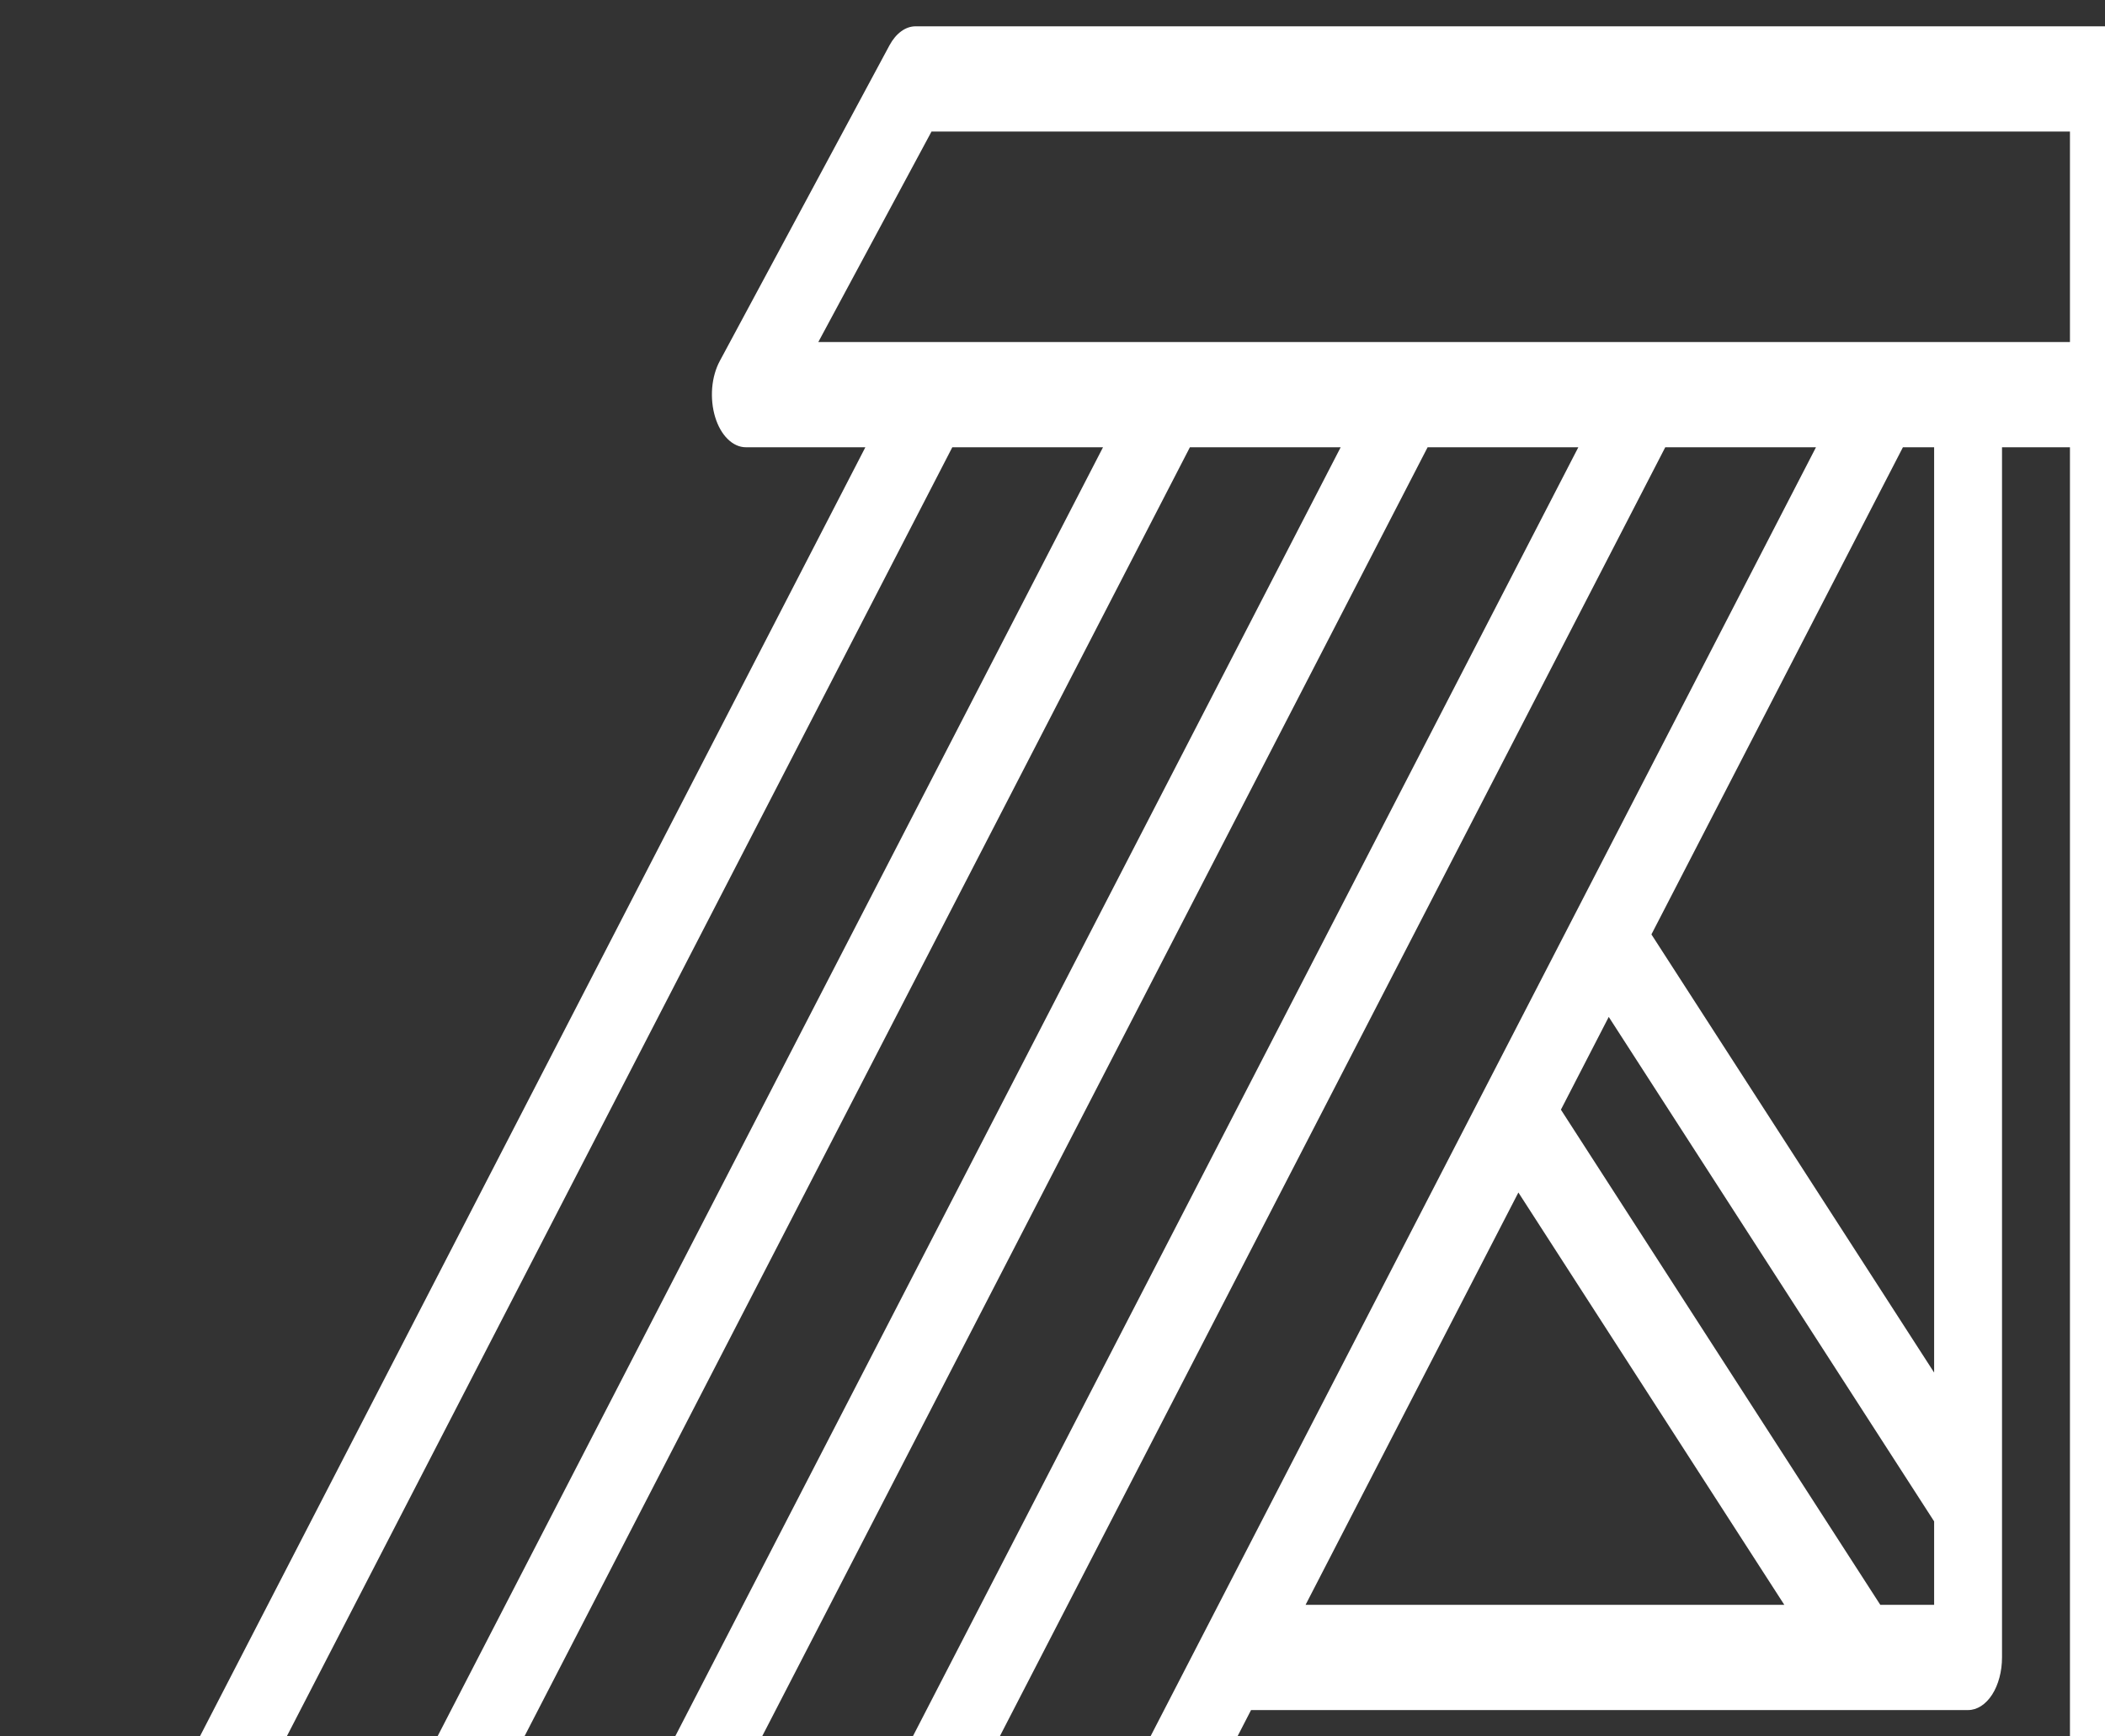 <svg xmlns="http://www.w3.org/2000/svg" width="40" height="33" viewBox="0 0 40 33" fill="none"><rect x="0" y="0" width="40" height="33" fill="#333333" stroke="none"/><path d="M39.979 0.5H17.399C17.304 0.5 17.211 0.532 17.125 0.595C17.04 0.657 16.964 0.747 16.903 0.86L13.678 6.86C13.599 7.006 13.549 7.183 13.533 7.372C13.518 7.56 13.537 7.752 13.589 7.924C13.641 8.096 13.723 8.241 13.827 8.343C13.93 8.445 14.05 8.5 14.173 8.5H16.444L0.766 38.874C0.677 39.046 0.627 39.26 0.624 39.481C0.621 39.702 0.666 39.918 0.751 40.096C0.836 40.273 0.957 40.402 1.094 40.462C1.231 40.523 1.378 40.51 1.51 40.428L4.34 38.673L5.33 40.206C5.419 40.344 5.533 40.439 5.657 40.479C5.78 40.518 5.909 40.5 6.026 40.428L8.856 38.673L9.846 40.206C9.935 40.344 10.049 40.439 10.173 40.479C10.296 40.518 10.425 40.5 10.542 40.428L13.372 38.673L14.362 40.206C14.451 40.344 14.565 40.439 14.689 40.479C14.812 40.518 14.941 40.5 15.058 40.428L17.888 38.673L18.878 40.206C18.942 40.305 19.019 40.383 19.104 40.433C19.189 40.483 19.279 40.505 19.37 40.497C19.46 40.489 19.549 40.452 19.63 40.388C19.71 40.324 19.781 40.233 19.838 40.124L21.709 36.499H39.979C40.15 36.499 40.314 36.393 40.435 36.206C40.556 36.018 40.624 35.764 40.624 35.499V1.5C40.624 1.235 40.556 0.98 40.435 0.793C40.314 0.605 40.15 0.5 39.979 0.5ZM5.733 37.999L4.952 36.789C4.863 36.65 4.749 36.555 4.625 36.516C4.502 36.476 4.373 36.494 4.256 36.567L3.302 37.159L18.096 8.5H20.96L5.733 37.999ZM10.249 37.999L9.468 36.789C9.379 36.65 9.265 36.555 9.141 36.516C9.018 36.476 8.889 36.494 8.772 36.567L7.819 37.158L22.611 8.5H25.476L10.249 37.999ZM14.765 37.999L13.984 36.789C13.895 36.65 13.781 36.555 13.657 36.516C13.534 36.476 13.405 36.494 13.288 36.567L12.335 37.158L27.128 8.5H29.992L14.765 37.999ZM19.281 37.999L18.5 36.789C18.411 36.65 18.297 36.555 18.174 36.516C18.05 36.476 17.921 36.494 17.804 36.567L16.851 37.158L31.644 8.5H34.508L19.281 37.999ZM29.661 21.089L30.57 19.326L36.753 28.913V30.499H35.73L29.661 21.089ZM33.906 30.499H24.809L28.853 22.663L33.906 30.499ZM31.381 17.758L36.16 8.5H36.753V26.085L31.381 17.758ZM39.334 34.499H22.741L23.773 32.499H37.398C37.569 32.499 37.733 32.394 37.855 32.206C37.975 32.019 38.043 31.764 38.043 31.499V8.5H39.334V34.499ZM39.334 6.5H15.55L17.701 2.5H39.334V6.5Z" fill="white"></path></svg>
